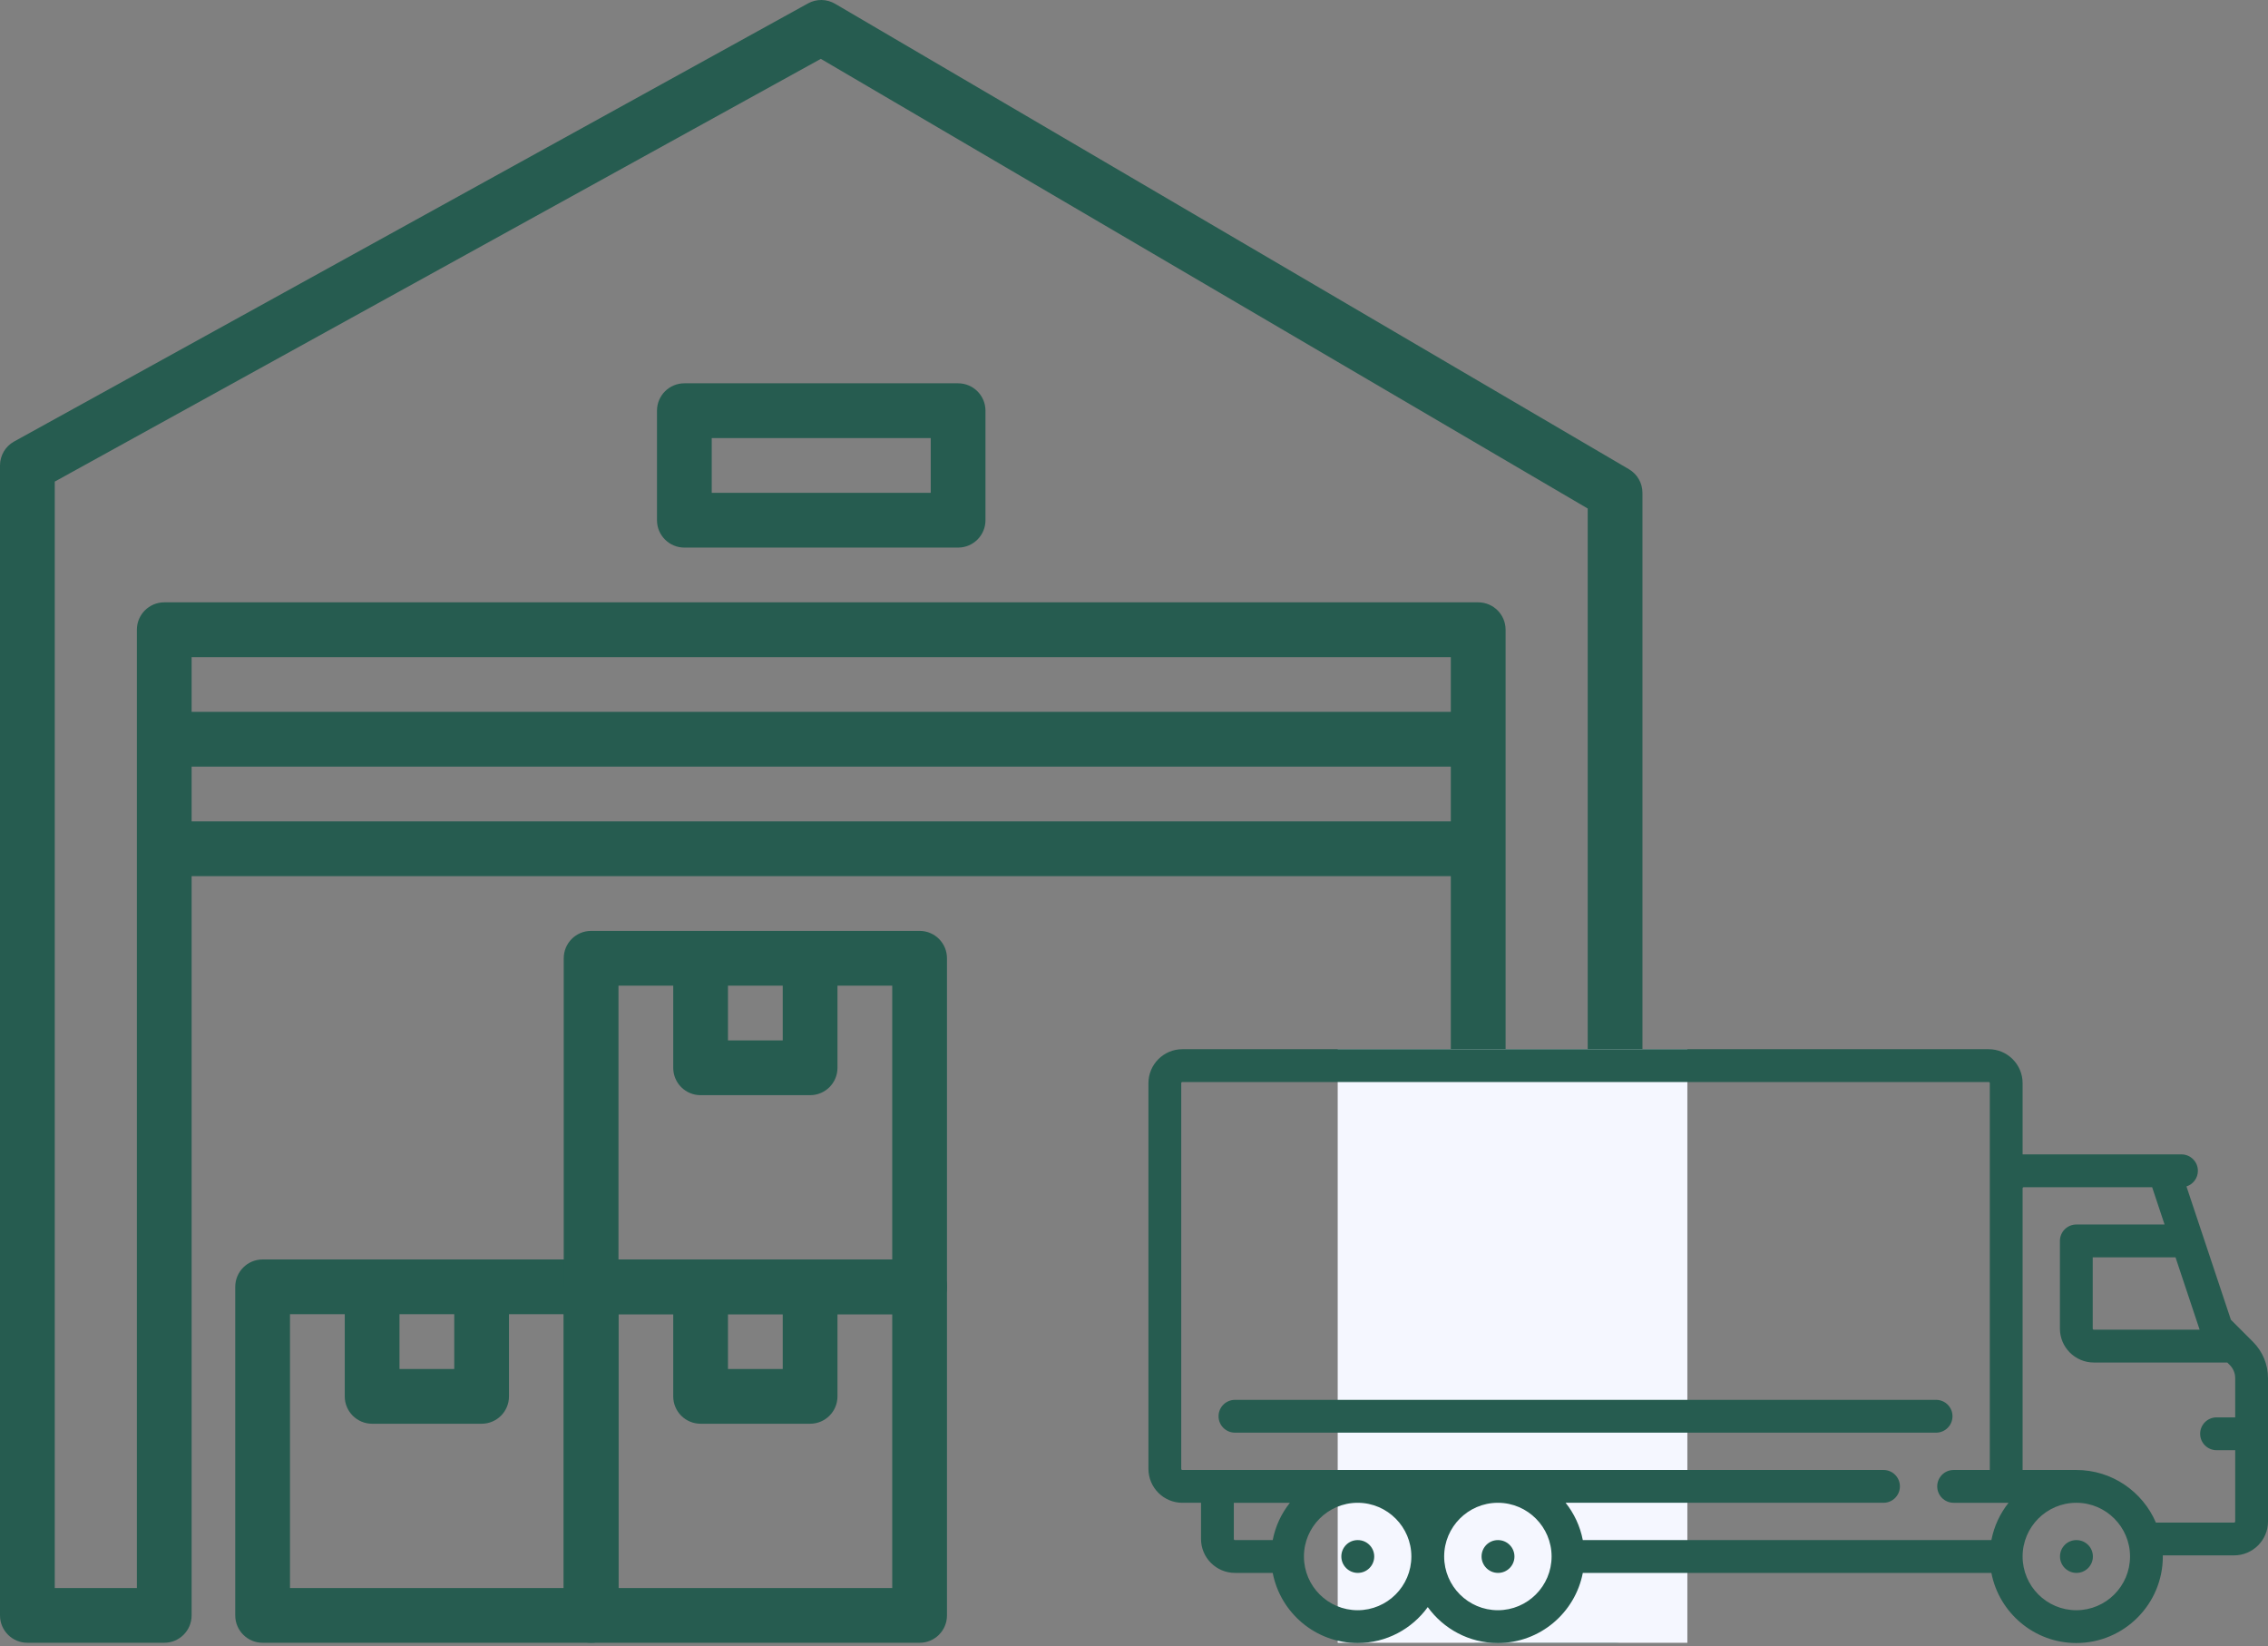 <?xml version="1.0" encoding="UTF-8"?> <svg xmlns="http://www.w3.org/2000/svg" width="707" height="513" viewBox="0 0 707 513" fill="none"><rect x="0" y="0" width="707" height="513" fill="#808080" stroke="none"/><g clip-path="url(#clip0_231_11722)"><path d="M507.785 146.24L260.318 1.173C257.715 -0.346 254.515 -0.397 251.879 1.062L4.412 137.596C1.69 139.089 0 141.956 0 145.062V503.462C0 508.181 3.823 511.995 8.533 511.995H51.2C55.91 511.995 59.733 508.181 59.733 503.462V204.796H452.266V503.463C452.266 508.182 456.08 511.996 460.799 511.996H503.466C508.185 511.996 511.999 508.182 511.999 503.463V153.596C512 150.566 510.396 147.767 507.785 146.24ZM494.933 494.929H469.333V196.262C469.333 191.552 465.519 187.729 460.8 187.729H51.2C46.49 187.729 42.667 191.552 42.667 196.262V494.929H17.067V150.097L255.872 18.342L494.933 158.485V494.929Z" fill="#265C50"></path><path d="M286.667 392.529H184.267C179.548 392.529 175.734 396.343 175.734 401.062V503.462C175.734 508.181 179.548 511.995 184.267 511.995H286.667C291.386 511.995 295.2 508.181 295.2 503.462V401.062C295.2 396.343 291.386 392.529 286.667 392.529ZM278.133 494.929H192.8V409.596H278.133V494.929Z" fill="#265C50"></path><path d="M243.999 401.062V426.663H226.932V401.062H209.865V435.195C209.865 439.914 213.679 443.729 218.398 443.729H252.531C257.25 443.729 261.064 439.914 261.064 435.195V401.062H243.999Z" fill="#265C50"></path><path d="M184.267 392.529H81.867C77.157 392.529 73.334 396.343 73.334 401.062V503.462C73.334 508.181 77.157 511.995 81.867 511.995H184.267C188.986 511.995 192.8 508.181 192.8 503.462V401.062C192.8 396.343 188.986 392.529 184.267 392.529ZM175.733 494.929H90.4V409.596H175.733V494.929Z" fill="#265C50"></path><path d="M141.601 401.062V426.663H124.534V401.062H107.467V435.195C107.467 439.914 111.29 443.729 116 443.729H150.133C154.852 443.729 158.666 439.914 158.666 435.195V401.062H141.601Z" fill="#265C50"></path><path d="M286.667 290.129H184.267C179.548 290.129 175.734 293.943 175.734 298.662V401.062C175.734 405.781 179.548 409.595 184.267 409.595H286.667C291.386 409.595 295.2 405.781 295.2 401.062V298.662C295.2 293.943 291.386 290.129 286.667 290.129ZM278.133 392.529H192.8V307.196H278.133V392.529Z" fill="#265C50"></path><path d="M243.999 298.662V324.262H226.932V298.662H209.865V332.795C209.865 337.514 213.679 341.328 218.398 341.328H252.531C257.25 341.328 261.064 337.514 261.064 332.795V298.662H243.999Z" fill="#265C50"></path><path d="M460.799 255.996H51.199V273.063H460.799V255.996Z" fill="#265C50"></path><path d="M460.799 221.861H51.199V238.928H460.799V221.861Z" fill="#265C50"></path><path d="M298.667 119.463H213.334C208.624 119.463 204.801 123.286 204.801 127.996V162.129C204.801 166.839 208.624 170.662 213.334 170.662H298.667C303.386 170.662 307.2 166.839 307.2 162.129V127.996C307.2 123.286 303.386 119.463 298.667 119.463ZM290.133 153.597H221.866V136.53H290.133V153.597Z" fill="#265C50"></path><path d="M526 327H417V512H526V327Z" fill="#F5F7FF"></path><path d="M423.272 479.992H423.217C420.394 479.992 418.133 482.281 418.133 485.105C418.133 487.928 420.449 490.217 423.272 490.217C426.096 490.217 428.385 487.928 428.385 485.105C428.385 482.281 426.096 479.992 423.272 479.992Z" fill="#265C50"></path><path d="M466.985 479.992H466.931C464.107 479.992 461.846 482.281 461.846 485.105C461.846 487.928 464.162 490.217 466.985 490.217C469.809 490.217 472.098 487.928 472.098 485.105C472.098 482.281 469.809 479.992 466.985 479.992Z" fill="#265C50"></path><path d="M647.302 479.992H647.247C644.424 479.992 642.162 482.281 642.162 485.105C642.162 487.928 644.478 490.217 647.302 490.217C650.125 490.217 652.414 487.928 652.414 485.105C652.414 482.281 650.125 479.992 647.302 479.992Z" fill="#265C50"></path><path d="M702.302 418.184L695.428 411.31L681.581 369.767C683.647 369.11 685.145 367.178 685.145 364.895C685.145 362.072 682.856 359.783 680.032 359.783H630.503V337.576C630.503 331.744 625.759 327 619.927 327H368.576C362.744 327 358 331.745 358 337.576V457.787C358 463.619 362.744 468.363 368.576 468.363H374.392V479.64C374.392 485.472 379.136 490.216 384.968 490.216H396.741C399.138 502.65 410.095 512.073 423.217 512.073C432.203 512.073 440.171 507.651 445.074 500.875C449.977 507.651 457.945 512.073 466.93 512.073C480.053 512.073 491.011 502.65 493.407 490.216H620.77C623.167 502.65 634.124 512.073 647.247 512.073C662.117 512.073 674.215 499.974 674.215 485.104C674.215 484.987 674.208 484.872 674.206 484.755H696.424C702.256 484.755 707 480.011 707 474.179V429.526C707.001 425.242 705.332 421.214 702.302 418.184ZM396.741 479.992H384.968C384.774 479.992 384.617 479.835 384.617 479.641V468.364H402.097C399.453 471.694 397.576 475.659 396.741 479.992ZM423.217 501.849C413.985 501.849 406.474 494.338 406.474 485.105C406.474 475.908 413.929 468.421 423.113 468.364H423.323C432.508 468.42 439.963 475.907 439.963 485.105C439.962 494.338 432.45 501.849 423.217 501.849ZM466.931 501.849C457.698 501.849 450.187 494.338 450.187 485.105C450.187 475.908 457.642 468.421 466.826 468.364H467.036C476.221 468.42 483.676 475.907 483.676 485.105C483.675 494.338 476.164 501.849 466.931 501.849ZM620.771 479.992H493.407C492.572 475.659 490.696 471.694 488.05 468.363H587.141C589.965 468.363 592.254 466.074 592.254 463.251C592.254 460.427 589.965 458.138 587.141 458.138H368.576C368.382 458.138 368.225 457.981 368.225 457.787V337.576C368.225 337.382 368.382 337.225 368.576 337.225H619.926C620.121 337.225 620.278 337.382 620.278 337.576V458.139H609C606.177 458.139 603.888 460.428 603.888 463.251C603.888 466.075 606.177 468.364 609 468.364H626.127C623.482 471.694 621.606 475.659 620.771 479.992ZM685.688 414.423H652.711C652.517 414.423 652.36 414.266 652.36 414.072V391.863H678.169L685.688 414.423ZM647.247 501.849C638.014 501.849 630.503 494.338 630.503 485.105C630.503 475.908 637.959 468.421 647.143 468.364H647.248C647.26 468.364 647.271 468.362 647.283 468.362C656.5 468.381 663.992 475.884 663.992 485.105C663.991 494.338 656.48 501.849 647.247 501.849ZM696.776 474.18C696.776 474.374 696.619 474.532 696.424 474.532H672.054C667.934 464.902 658.367 458.137 647.247 458.137C647.212 458.137 647.178 458.14 647.142 458.14H630.503V370.361V370.359C630.503 370.164 630.661 370.007 630.855 370.007H670.883L674.76 381.638H647.247C644.424 381.638 642.135 383.927 642.135 386.751V414.072C642.135 419.904 646.879 424.648 652.711 424.648H694.306L695.073 425.414C696.171 426.513 696.776 427.973 696.776 429.526V441.747H690.96C688.137 441.747 685.848 444.036 685.848 446.859C685.848 449.683 688.137 451.972 690.96 451.972H696.776V474.18Z" fill="#265C50"></path><path d="M603.535 436.283H384.97C382.146 436.283 379.857 438.572 379.857 441.396C379.857 444.219 382.146 446.508 384.97 446.508H603.535C606.358 446.508 608.647 444.219 608.647 441.396C608.647 438.572 606.358 436.283 603.535 436.283Z" fill="#265C50"></path></g><defs><clipPath id="clip0_231_11722"><rect width="707" height="513" fill="white"></rect></clipPath></defs></svg> 